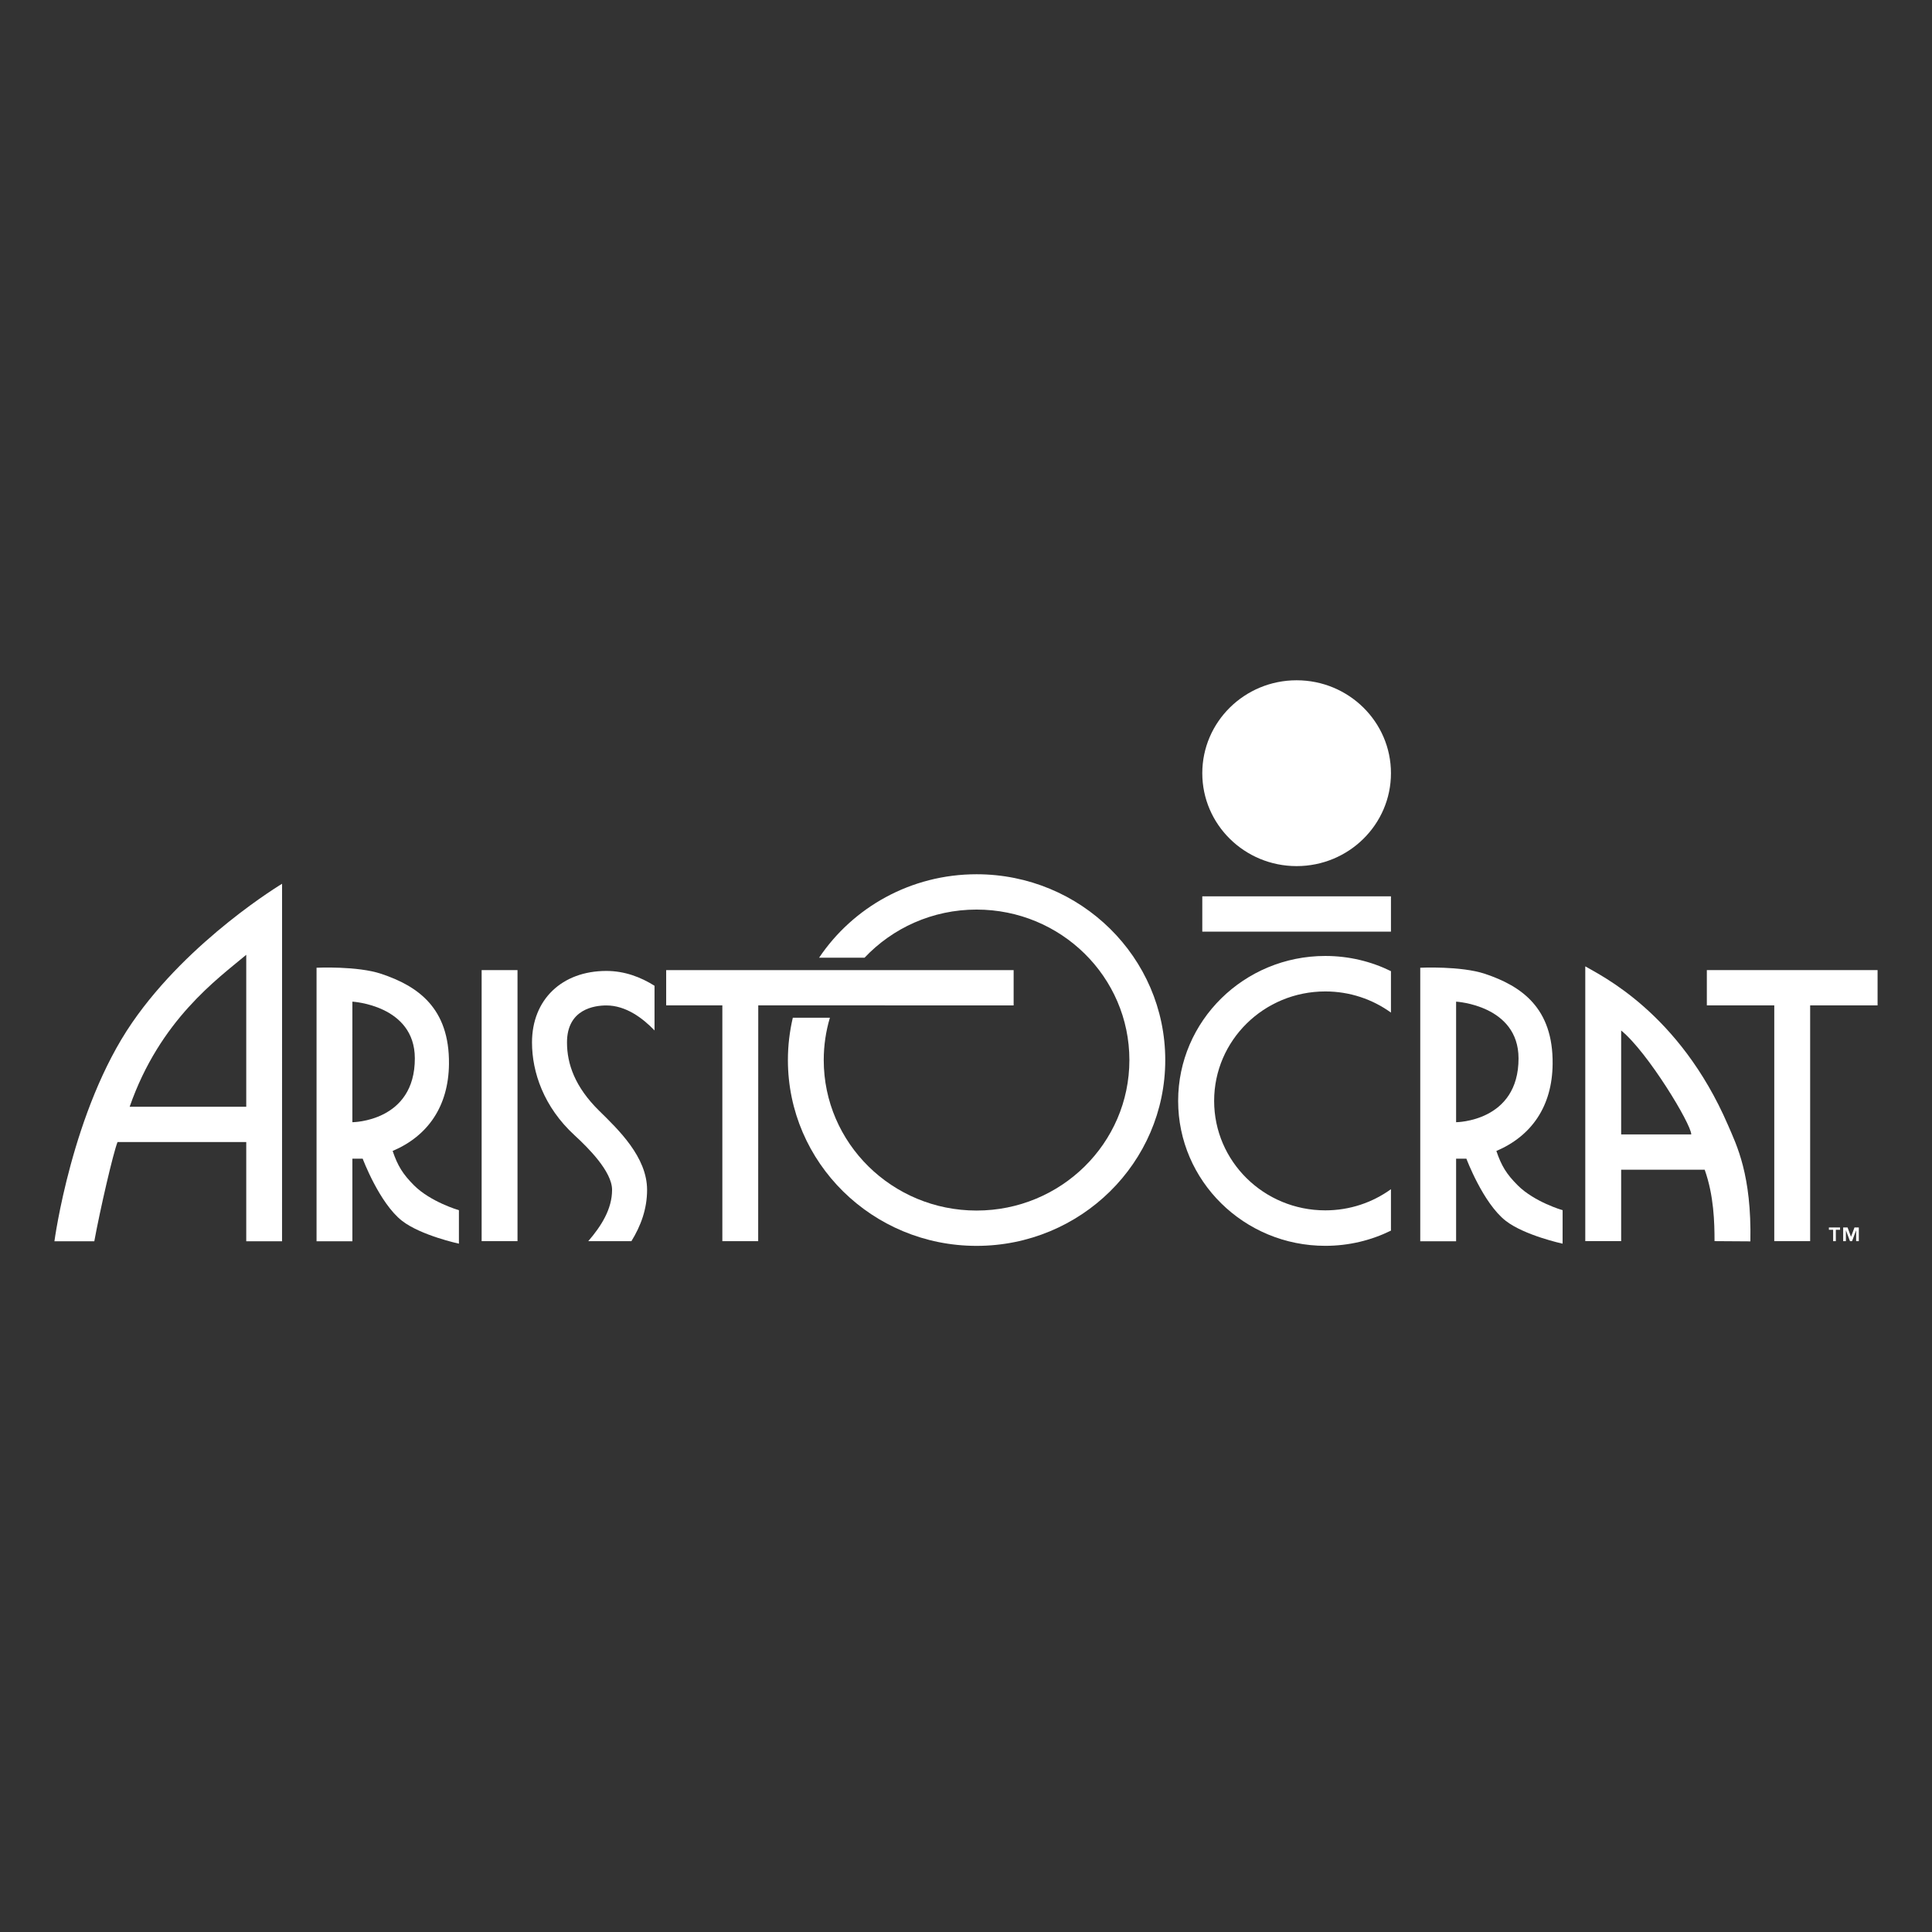 <svg width="142" height="142" viewBox="0 0 142 142" fill="none" xmlns="http://www.w3.org/2000/svg">
<rect x="0" y="0" width="142" height="142" fill="#333333" stroke="none"/>
<path fill-rule="evenodd" clip-rule="evenodd" d="M136.424 90.433H136.42L136.125 91.223H135.971L135.677 90.433H135.671V91.223H135.472V90.216H135.793L136.047 90.903L136.303 90.216H136.621V91.223H136.424V90.433ZM134.734 90.386H134.422V90.216H135.243V90.386H134.932V91.223H134.734V90.386Z" fill="white"/>
<path fill-rule="evenodd" clip-rule="evenodd" d="M74.501 71.301H48.963V73.892L53.092 73.894V91.223H55.726L55.731 73.894L74.501 73.896" fill="white"/>
<path fill-rule="evenodd" clip-rule="evenodd" d="M138 71.301H125.451V73.894H130.407V91.223H133.044V73.894H138" fill="white"/>
<path fill-rule="evenodd" clip-rule="evenodd" d="M35.4 71.302H38.036V91.223H35.4V71.302Z" fill="white"/>
<path fill-rule="evenodd" clip-rule="evenodd" d="M88.367 65.879H102.234V68.475H88.367V65.879Z" fill="white"/>
<path fill-rule="evenodd" clip-rule="evenodd" d="M97.408 88.96C92.894 88.96 89.238 85.359 89.238 80.914C89.238 76.472 92.894 72.87 97.408 72.87C99.215 72.87 100.881 73.448 102.234 74.424V71.379C100.782 70.664 99.142 70.262 97.408 70.262C91.436 70.262 86.592 75.032 86.592 80.914C86.592 86.796 91.436 91.567 97.408 91.567C99.142 91.567 100.782 91.164 102.234 90.449V87.405C100.881 88.382 99.215 88.96 97.408 88.96Z" fill="white"/>
<path fill-rule="evenodd" clip-rule="evenodd" d="M102.234 56.83C102.234 60.599 99.13 63.658 95.3 63.658C91.471 63.658 88.367 60.599 88.367 56.83C88.367 53.059 91.471 50 95.3 50C99.13 50 102.234 53.059 102.234 56.83Z" fill="white"/>
<path fill-rule="evenodd" clip-rule="evenodd" d="M71.778 64.257C66.942 64.257 62.684 66.696 60.202 70.392H63.542C65.597 68.216 68.526 66.853 71.778 66.853C77.981 66.853 83.009 71.805 83.009 77.913C83.009 84.02 77.981 88.974 71.778 88.974C65.575 88.974 60.544 84.02 60.544 77.913C60.544 76.835 60.703 75.79 60.996 74.803H58.271C58.037 75.804 57.91 76.842 57.91 77.913C57.91 85.455 64.118 91.57 71.778 91.57C79.437 91.57 85.645 85.455 85.645 77.913C85.645 70.372 79.437 64.257 71.778 64.257Z" fill="white"/>
<path fill-rule="evenodd" clip-rule="evenodd" d="M42.228 83.44C43.215 84.347 44.987 86.101 44.987 87.454C44.987 88.868 44.189 90.12 43.236 91.224H46.408C47.099 90.102 47.56 88.864 47.56 87.454C47.56 85.037 45.449 83.027 44.03 81.633C42.266 79.894 41.674 78.209 41.674 76.618C41.674 74.163 43.698 73.899 44.568 73.899C46.004 73.899 47.241 74.833 48.107 75.735V72.453C47.106 71.823 45.916 71.363 44.568 71.363C41.296 71.363 39.102 73.475 39.102 76.618C39.102 78.804 39.965 81.36 42.228 83.44Z" fill="white"/>
<path fill-rule="evenodd" clip-rule="evenodd" d="M30.49 77.782C30.501 82.463 25.899 82.481 25.899 82.481L25.9 73.62C25.9 73.62 30.482 73.875 30.49 77.782ZM28.032 71.579C26.265 70.984 23.266 71.127 23.266 71.127V91.232H25.9V85.161H26.657C26.657 85.161 27.88 88.427 29.548 89.728C30.925 90.802 33.73 91.409 33.73 91.409L33.73 88.949C33.73 88.949 31.661 88.351 30.428 87.12C29.608 86.298 29.231 85.689 28.859 84.595C31.464 83.485 32.962 81.298 32.999 78.214C33.045 74.081 30.706 72.476 28.032 71.579Z" fill="white"/>
<path fill-rule="evenodd" clip-rule="evenodd" d="M111.611 77.782C111.62 82.463 107.017 82.481 107.022 82.481V73.62C107.022 73.62 111.601 73.875 111.611 77.782ZM109.155 71.579C107.386 70.984 104.387 71.127 104.387 71.127V91.232H107.022V85.161H107.778C107.778 85.161 109 88.427 110.668 89.728C112.045 90.802 114.849 91.409 114.849 91.409L114.851 88.949C114.851 88.949 112.78 88.351 111.551 87.12C110.726 86.298 110.354 85.689 109.982 84.595C112.583 83.485 114.083 81.298 114.116 78.214C114.166 74.081 111.826 72.476 109.155 71.579Z" fill="white"/>
<path fill-rule="evenodd" clip-rule="evenodd" d="M9.529 81.347C11.756 74.951 15.996 71.942 18.099 70.177V81.347H9.529ZM20.732 64.956C20.732 64.956 13.927 69.035 9.711 75.165C5.284 81.591 4 91.233 4 91.233H6.931C7.361 88.881 8.321 84.737 8.638 83.94H18.099V91.233H20.73" fill="white"/>
<path fill-rule="evenodd" clip-rule="evenodd" d="M124.306 83.377H119.154V75.74C121.11 77.333 124.306 82.627 124.306 83.377ZM116.516 71.026V91.222H119.154V85.974H125.293C125.97 87.873 126.016 89.857 126.016 91.222L128.651 91.239C128.745 86.356 127.652 84.187 127.003 82.687C123.424 74.41 117.613 71.68 116.516 71.026Z" fill="white"/>
</svg>
